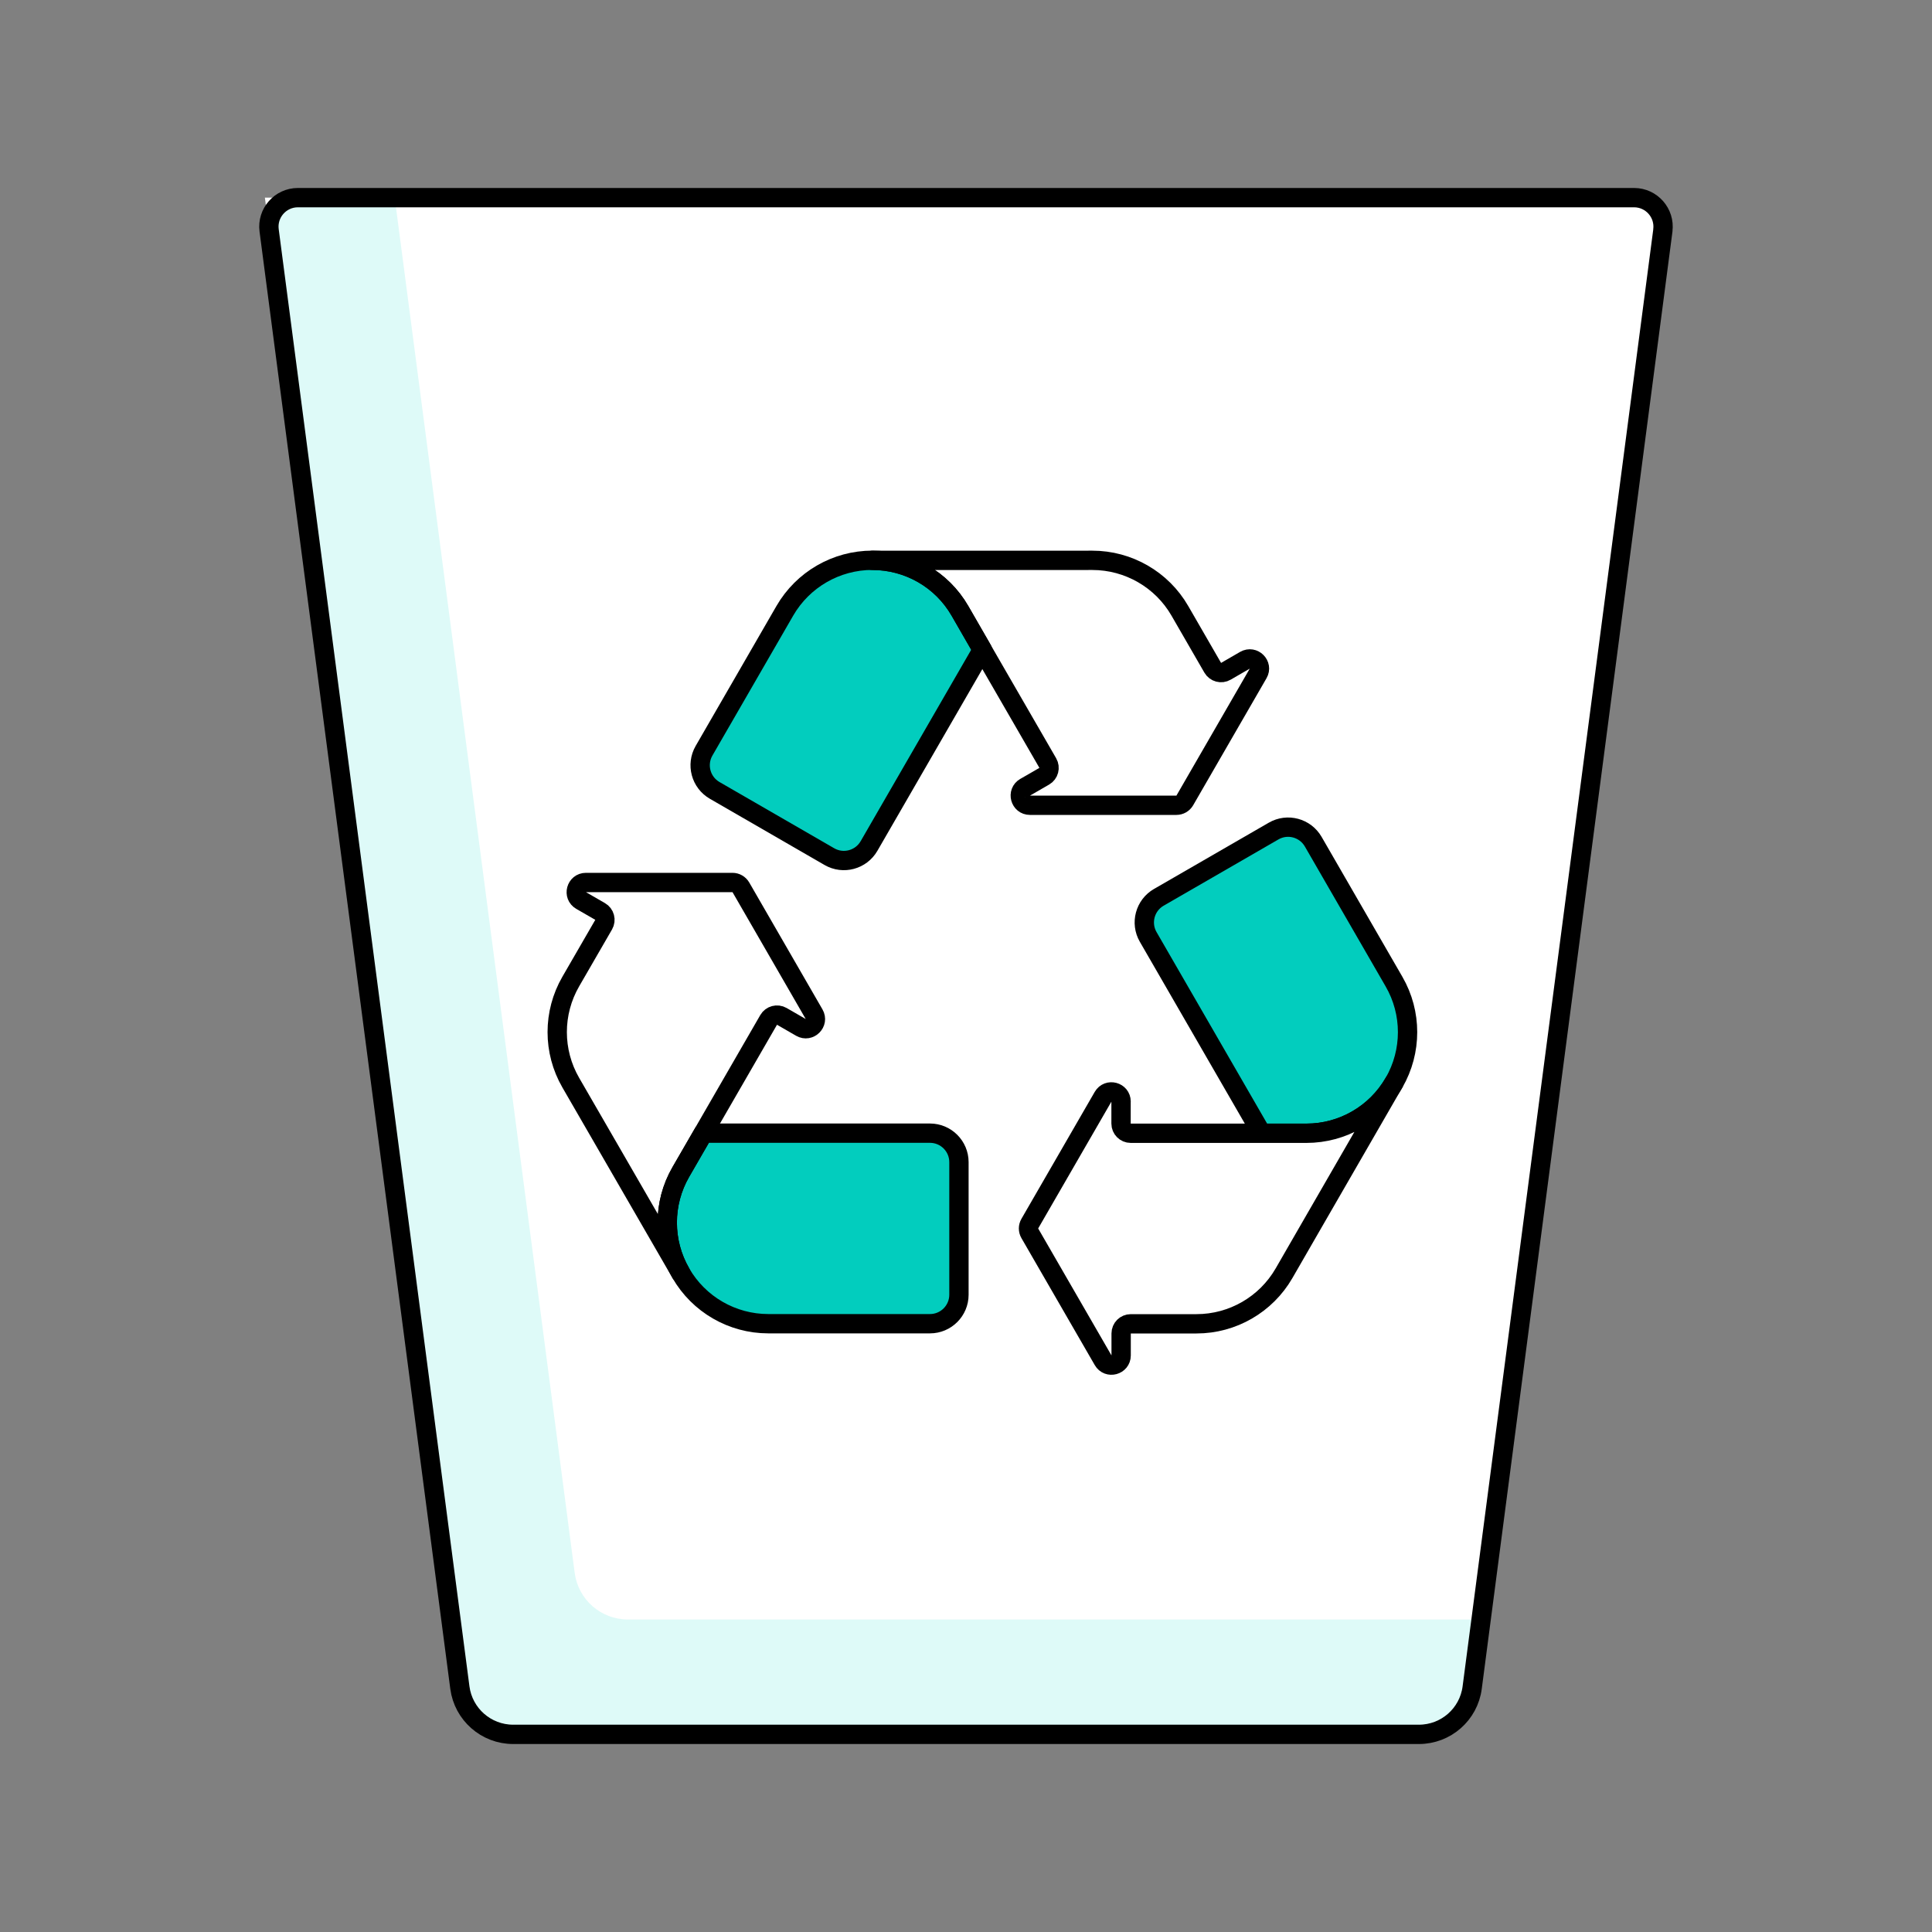 <?xml version="1.0" encoding="UTF-8"?><svg id="vectors" xmlns="http://www.w3.org/2000/svg" width="400" height="400" viewBox="0 0 400 400"><rect x="0" y="0" width="400" height="400" fill="#808080" stroke="none"/><defs><style>.cls-1{fill:#02cdbe;}.cls-2{fill:#fff;}.cls-3{fill:#defaf8;}.cls-4{fill:none;stroke:#000;stroke-linecap:round;stroke-linejoin:round;stroke-width:4px;}</style></defs><path class="cls-2" d="m344.28,47.7l-39.48,301.7c-.72,5.54-5.44,9.68-11.03,9.68H106.24c-5.58,0-10.3-4.14-11.03-9.68L54.84,40.92h283.49c3.62,0,6.42,3.19,5.95,6.78Z"/><path class="cls-1" d="m239.91,185.79l23.78-13.73c2.87-1.66,6.54-.67,8.2,2.2l16.73,28.98c3.74,6.47,3.73,14.45,0,20.92-1.86,3.25-4.53,5.86-7.67,7.67-3.12,1.8-6.72,2.8-10.45,2.8h-9.31s-23.47-40.65-23.47-40.65c-1.66-2.87-.67-6.54,2.2-8.2Z"/><path class="cls-1" d="m171.74,177.37l-23.78-13.73c-2.87-1.66-3.85-5.33-2.2-8.2l16.73-28.98c3.74-6.47,10.65-10.46,18.12-10.46,3.74,0,7.34.99,10.48,2.8s5.78,4.42,7.65,7.65l4.65,8.07-23.47,40.64c-1.66,2.87-5.33,3.85-8.2,2.2Z"/><path class="cls-3" d="m306.64,335.3l-1.85,14.1c-.72,5.54-5.45,9.67-11.03,9.67H106.25c-5.58,0-10.31-4.14-11.03-9.67L55.72,47.7c-.47-3.59,2.33-6.78,5.95-6.78h20.05l37.26,284.71c.72,5.54,5.44,9.67,11.02,9.67h176.63Z"/><path class="cls-4" d="m344.28,47.7l-39.48,301.7c-.72,5.54-5.44,9.68-11.03,9.68H106.24c-5.58,0-10.3-4.14-11.03-9.68L55.72,47.7c-.47-3.59,2.33-6.78,5.95-6.78h276.65c3.62,0,6.42,3.19,5.95,6.78Z"/><path class="cls-4" d="m239.91,185.79l23.78-13.73c2.87-1.66,6.54-.67,8.2,2.2l16.73,28.98c3.74,6.47,3.73,14.45,0,20.92-1.86,3.25-4.53,5.86-7.67,7.67-3.12,1.8-6.72,2.8-10.45,2.8h-9.31s-23.47-40.65-23.47-40.65c-1.66-2.87-.67-6.54,2.2-8.2Z"/><path class="cls-2" d="m232.1,228.07v4.56c0,1.1.9,2,2,2h27.07s9.31,0,9.31,0c3.74,0,7.33-1,10.45-2.8,3.14-1.81,5.8-4.43,7.67-7.67l-16.73,29-6.03,10.46c-3.74,6.47-10.65,10.46-18.12,10.46h-13.6c-1.11,0-2,.89-2,2v4.55c0,2.05-2.71,2.77-3.73,1l-15.18-26.29c-.36-.62-.36-1.38,0-2l15.17-26.27c1.02-1.77,3.73-1.05,3.73,1Z"/><path class="cls-2" d="m212.25,162.99l3.95-2.28c.96-.55,1.28-1.78.73-2.73l-13.54-23.44-4.65-8.07c-1.87-3.24-4.53-5.85-7.65-7.65s-6.74-2.81-10.48-2.8h33.48s12.07-.01,12.07-.01c7.47,0,14.39,3.99,18.12,10.46l6.8,11.78c.55.96,1.78,1.29,2.73.73l3.94-2.28c1.77-1.02,3.76.96,2.73,2.73l-15.18,26.29c-.36.62-1.02,1-1.73,1h-30.33c-2.05,0-2.77-2.71-1-3.73Z"/><path class="cls-4" d="m232.1,228.07v4.56c0,1.1.9,2,2,2h27.07s9.31,0,9.31,0c3.74,0,7.33-1,10.45-2.8,3.14-1.81,5.8-4.43,7.67-7.67l-16.73,29-6.03,10.46c-3.74,6.47-10.65,10.46-18.12,10.46h-13.6c-1.11,0-2,.89-2,2v4.55c0,2.05-2.71,2.77-3.73,1l-15.18-26.29c-.36-.62-.36-1.38,0-2l15.17-26.27c1.02-1.77,3.73-1.05,3.73,1Z"/><path class="cls-4" d="m171.74,177.37l-23.78-13.73c-2.87-1.66-3.85-5.33-2.2-8.2l16.73-28.98c3.74-6.47,10.65-10.46,18.12-10.46,3.74,0,7.34.99,10.48,2.8s5.78,4.42,7.65,7.65l4.65,8.07-23.47,40.64c-1.66,2.87-5.33,3.85-8.2,2.2Z"/><path class="cls-4" d="m212.25,162.99l3.95-2.28c.96-.55,1.28-1.78.73-2.73l-13.54-23.44-4.65-8.07c-1.87-3.24-4.53-5.85-7.65-7.65s-6.74-2.81-10.48-2.8h33.48s12.07-.01,12.07-.01c7.47,0,14.39,3.99,18.12,10.46l6.8,11.78c.55.96,1.78,1.29,2.73.73l3.94-2.28c1.77-1.02,3.76.96,2.73,2.73l-15.18,26.29c-.36.62-1.02,1-1.73,1h-30.33c-2.05,0-2.77-2.71-1-3.73Z"/><path class="cls-1" d="m198.54,240.61v27.45c0,3.31-2.69,6-6,6h-33.47c-7.47,0-14.38-3.99-18.11-10.46-1.88-3.24-2.81-6.85-2.81-10.48,0-3.6.93-7.22,2.8-10.45l4.66-8.06h46.93c3.31,0,6,2.69,6,6Z"/><path class="cls-4" d="m198.54,240.61v27.45c0,3.31-2.69,6-6,6h-33.47c-7.47,0-14.38-3.99-18.11-10.46-1.88-3.24-2.81-6.85-2.81-10.48,0-3.6.93-7.22,2.8-10.45l4.66-8.06h46.93c3.31,0,6,2.69,6,6Z"/><path class="cls-4" d="m165.82,212.71l-3.95-2.28c-.96-.55-2.18-.22-2.73.73l-13.53,23.44-4.66,8.06c-1.87,3.24-2.8,6.85-2.8,10.45,0,3.63.93,7.24,2.81,10.48l-16.75-28.99-6.04-10.45c-3.74-6.47-3.74-14.46,0-20.93l6.81-11.78c.55-.96.22-2.18-.73-2.73l-3.94-2.27c-1.77-1.02-1.05-3.73,1-3.73h30.35c.71,0,1.37.38,1.73,1l15.16,26.27c1.02,1.77-.96,3.75-2.73,2.73Z"/></svg>